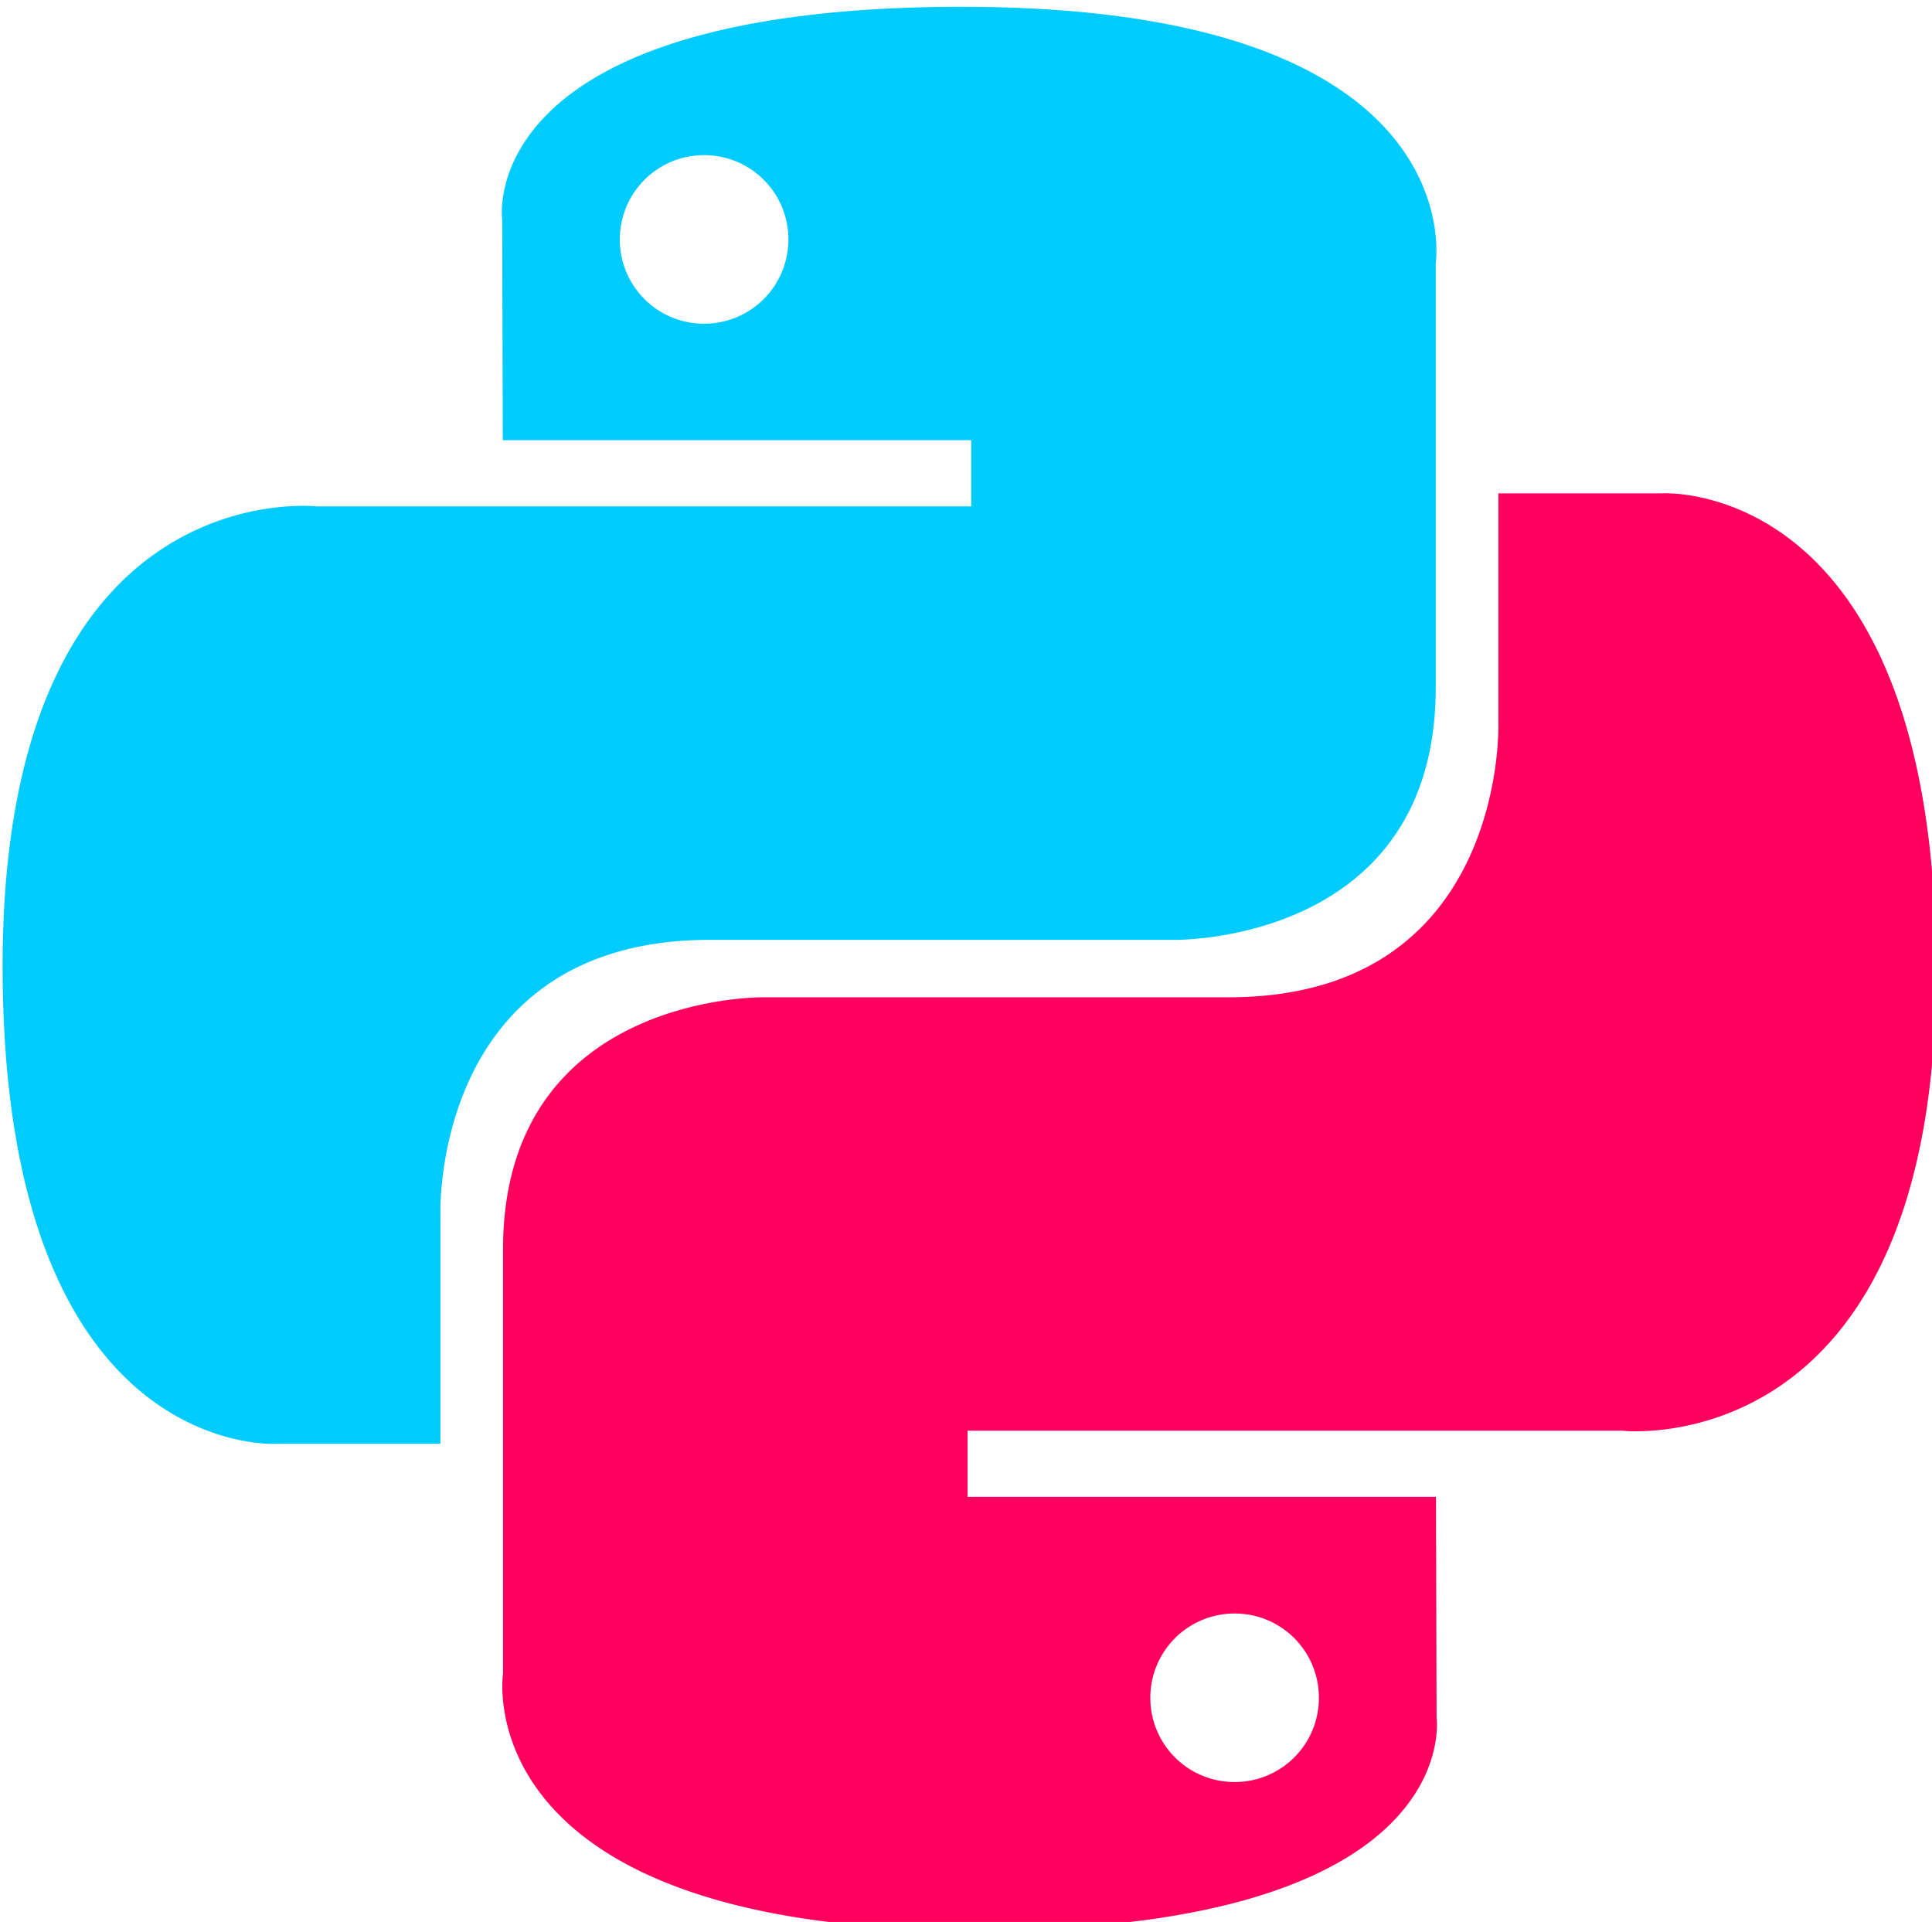 <svg xmlns="http://www.w3.org/2000/svg" width="120" height="119.374" viewBox="0 0 31.75 31.584"><path fill="url(#a)" d="M126.135 257.236c-14.588 0-13.678 6.326-13.678 6.326l.018 6.554h13.92v1.967h-19.452s-9.332-1.06-9.332 13.66c0 14.717 8.147 14.197 8.147 14.197h4.863v-6.83s-.263-8.147 8.017-8.147h13.805s7.757.125 7.757-7.497v-12.604s1.178-7.625-14.065-7.625m-7.677 4.407a2.504 2.504 0 0 1 2.505 2.505 2.504 2.504 0 0 1-2.505 2.505 2.5 2.5 0 0 1-2.505-2.505 2.504 2.504 0 0 1 2.505-2.505" style="fill:#00cbff;fill-opacity:1;stroke-width:1.796" transform="translate(-53.936 -142.14)scale(.553)"/><path fill="url(#b)" d="M126.548 314.396c14.587 0 13.677-6.326 13.677-6.326l-.018-6.554h-13.92v-1.966h19.45s9.334 1.06 9.334-13.66c0-14.718-8.147-14.195-8.147-14.195h-4.862v6.828s.262 8.147-8.018 8.147H120.24s-7.758-.126-7.758 7.497v12.603s-1.177 7.626 14.065 7.626m7.676-4.406a2.5 2.5 0 0 1-2.505-2.505 2.503 2.503 0 0 1 2.505-2.503 2.5 2.5 0 0 1 2.505 2.503 2.5 2.5 0 0 1-2.505 2.505" style="fill:#ff005f;fill-opacity:1;stroke-width:1.796" transform="translate(-53.936 -142.14)scale(.553)"/></svg>
